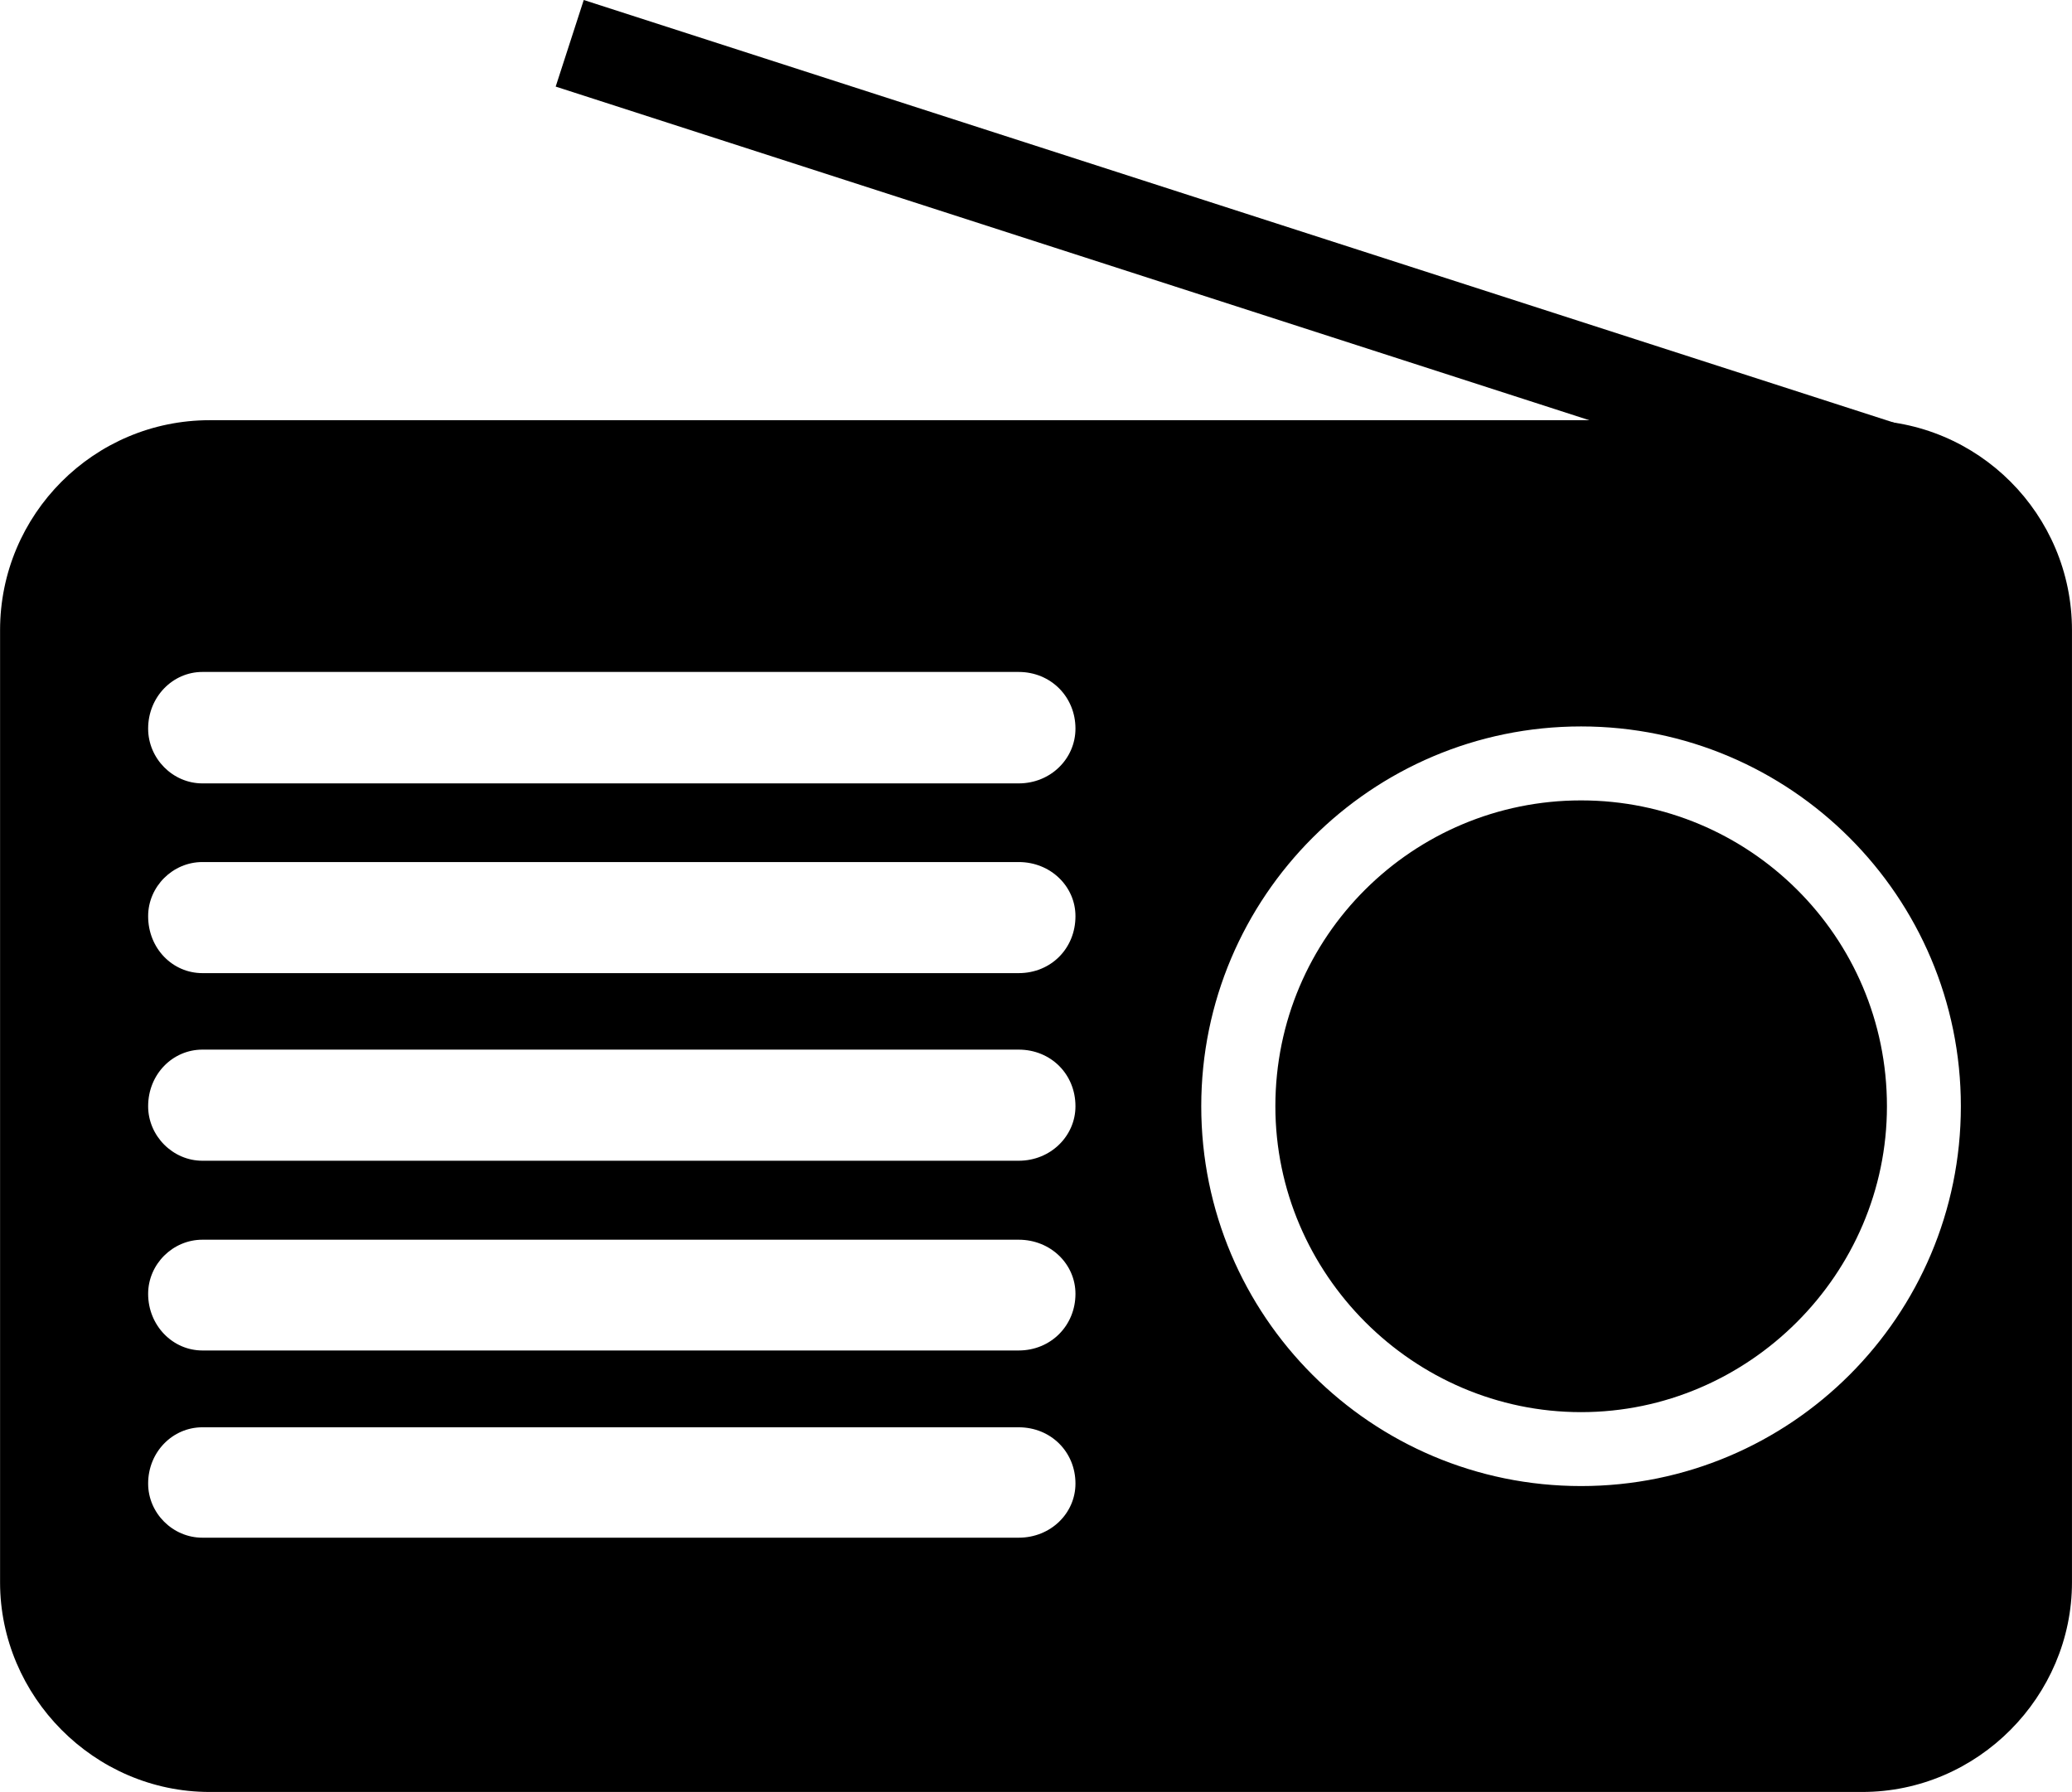 <?xml version="1.0" encoding="UTF-8"?>
<!DOCTYPE svg PUBLIC "-//W3C//DTD SVG 1.1//EN" "http://www.w3.org/Graphics/SVG/1.1/DTD/svg11.dtd">
<!-- Creator: CorelDRAW SE (OEM-Version) -->
<svg xmlns="http://www.w3.org/2000/svg" xml:space="preserve" width="15.124mm" height="13.079mm" version="1.1" style="shape-rendering:geometricPrecision; text-rendering:geometricPrecision; image-rendering:optimizeQuality; fill-rule:evenodd; clip-rule:evenodd"
viewBox="0 0 516.89 447.01"
 xmlns:xlink="http://www.w3.org/1999/xlink">
 <defs>
  <style type="text/css">
   <![CDATA[
    .fil0 {fill:#000000}
   ]]>
  </style>
 </defs>
 <g id="Ebene_x0020_1">
  <path class="fil0" d="M394.43 199.66c-41.86,0 -76.27,33.83 -76.27,76.3 0,41.84 34.41,76.3 76.27,76.3 41.83,0 76.3,-34.46 76.3,-76.3 0,-42.47 -34.47,-76.3 -76.3,-76.3zm0 -18.45c-52.3,0 -94.76,42.47 -94.76,94.74 0,52.37 42.46,94.75 94.76,94.75 52.27,0 94.74,-42.38 94.74,-94.75 0,-52.28 -42.48,-94.74 -94.74,-94.74l0 0zm-343.95 174.83c-7.39,0 -13.53,6.12 -13.53,14.04l0 0c0,7.38 6.14,13.5 13.53,13.5l203.64 0c8.02,0 14.17,-6.12 14.17,-13.5l0 0c0,-7.92 -6.15,-14.04 -14.17,-14.04l-203.64 0 0 0zm0 -46.79c-7.39,0 -13.53,6.12 -13.53,13.5l0 0c0,7.92 6.14,14.13 13.53,14.13l203.64 0c8.02,0 14.17,-6.21 14.17,-14.13l0 0c0,-7.38 -6.15,-13.5 -14.17,-13.5l-203.64 0 0 0zm0 -47.42c-7.39,0 -13.53,6.12 -13.53,14.13l0 0c0,7.38 6.14,13.59 13.53,13.59l203.64 0c8.02,0 14.17,-6.21 14.17,-13.59l0 0c0,-8.01 -6.15,-14.13 -14.17,-14.13l-203.64 0 0 0zm0 -46.79c-7.39,0 -13.53,6.12 -13.53,13.5l0 0c0,8.1 6.14,14.21 13.53,14.21l203.64 0c8.02,0 14.17,-6.12 14.17,-14.21l0 0c0,-7.38 -6.15,-13.5 -14.17,-13.5l-203.64 0 0 0zm0 -47.42c-7.39,0 -13.53,6.21 -13.53,14.13l0 0c0,7.47 6.14,13.67 13.53,13.67l203.64 0c8.02,0 14.17,-6.21 14.17,-13.67l0 0c0,-7.92 -6.15,-14.13 -14.17,-14.13l-203.64 0 0 0zm1.83 -62.8l412.24 0c28.95,0 52.34,23.48 52.34,52.37l0 237.54c0,28.34 -23.39,52.28 -52.34,52.28l-412.24 0c-28.89,0 -52.3,-23.93 -52.3,-52.28l0 -237.54c0,-28.88 23.41,-52.37 52.3,-52.37l0 0z"/>
  <polygon class="fil0" points="138.62,21.6 476.22,130.56 483.15,108.87 145.62,0 "/>
 </g>
</svg>
